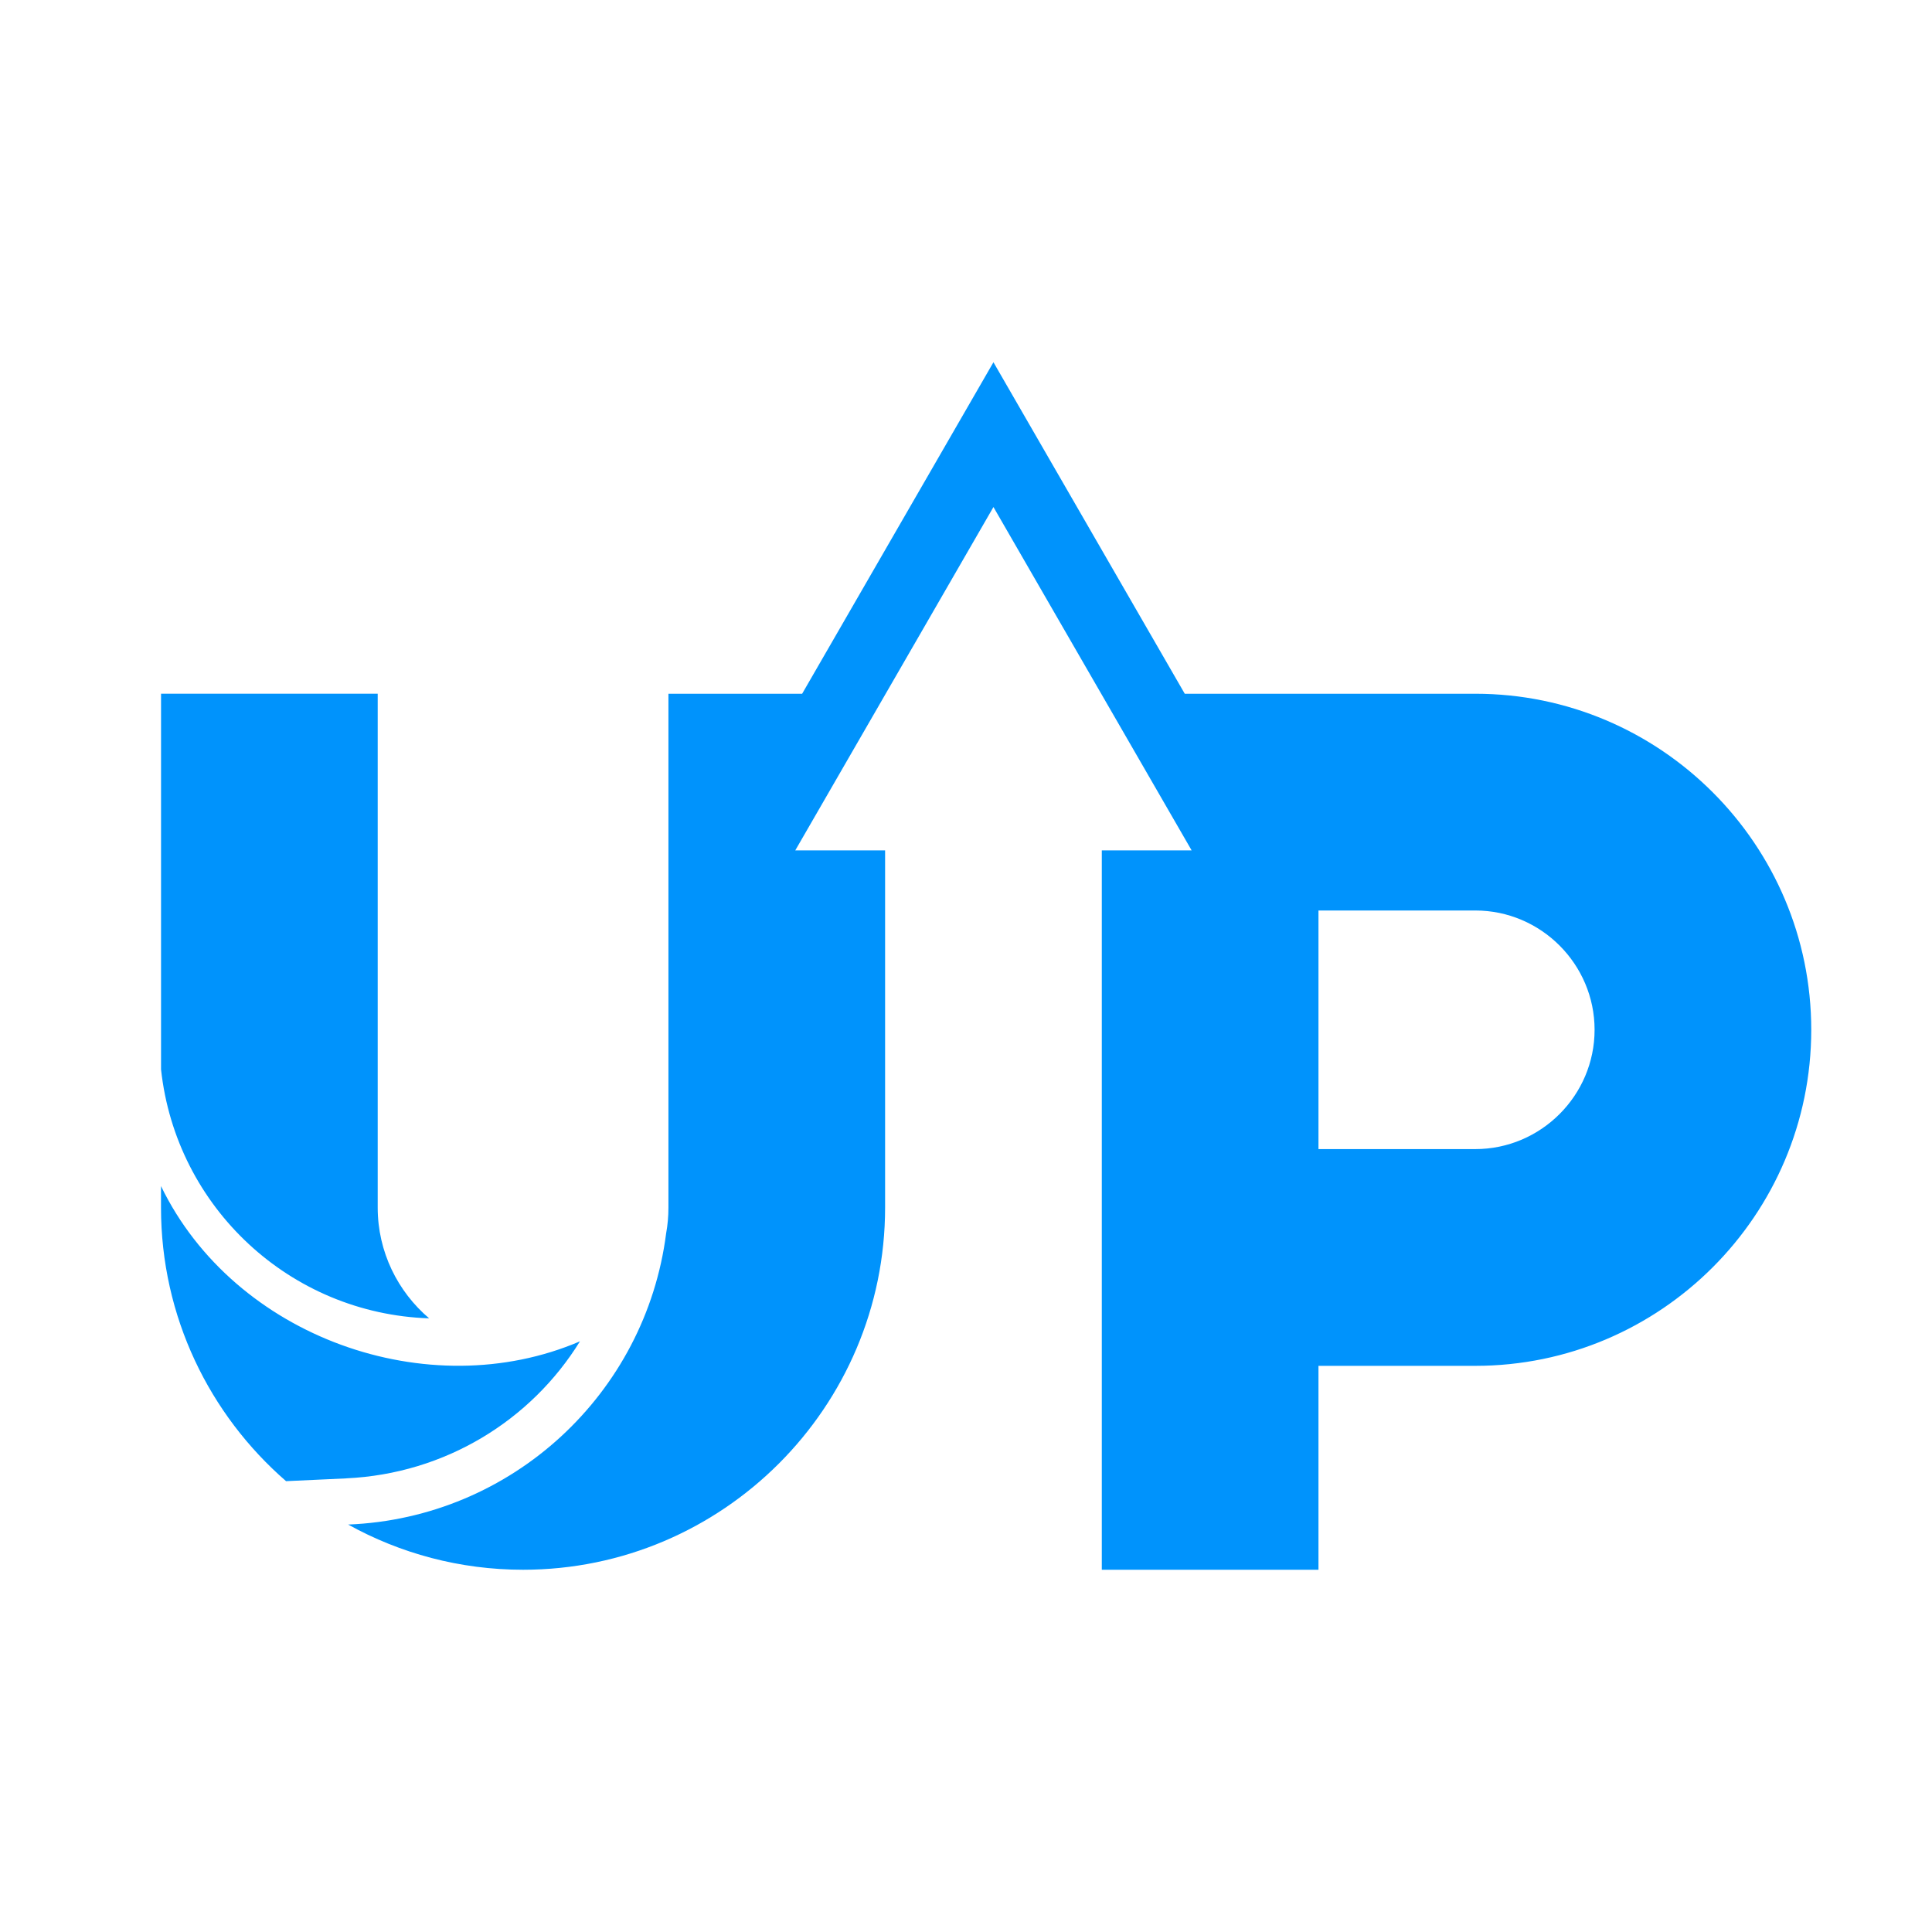 <svg width="48" height="48" viewBox="0 0 48 48" fill="none" xmlns="http://www.w3.org/2000/svg">
<path fill-rule="evenodd" clip-rule="evenodd" d="M32.757 22.621H36.654C38.284 22.621 39.617 23.955 39.617 25.585C39.617 27.215 38.284 28.549 36.654 28.549H32.757V22.621ZM4.001 26.569C4.373 30.002 7.212 32.639 10.662 32.754C9.882 32.091 9.384 31.102 9.384 30.002V17.235H4.001V26.568V26.569ZM16.607 22.621V17.236H19.929L24.682 9L29.435 17.236H36.654C41.255 17.236 45 20.983 45 25.585C45 30.188 41.255 33.934 36.654 33.934H32.757V39H27.374V21.128H29.606L27.374 17.261L27.144 16.863L24.682 12.597L22.22 16.863L21.99 17.261L19.758 21.128H21.99V30.002C21.99 34.962 17.953 39 12.996 39C11.421 39 9.939 38.592 8.649 37.877C12.722 37.714 16.04 34.626 16.55 30.642C16.588 30.434 16.607 30.22 16.607 30.002V22.621ZM8.602 36.729C11.059 36.616 13.197 35.288 14.409 33.325C10.647 34.939 5.822 33.229 4 29.468V30.002C4 32.712 5.205 35.147 7.107 36.799L8.601 36.73L8.602 36.729Z" fill="#0093FC"/>
</svg>
